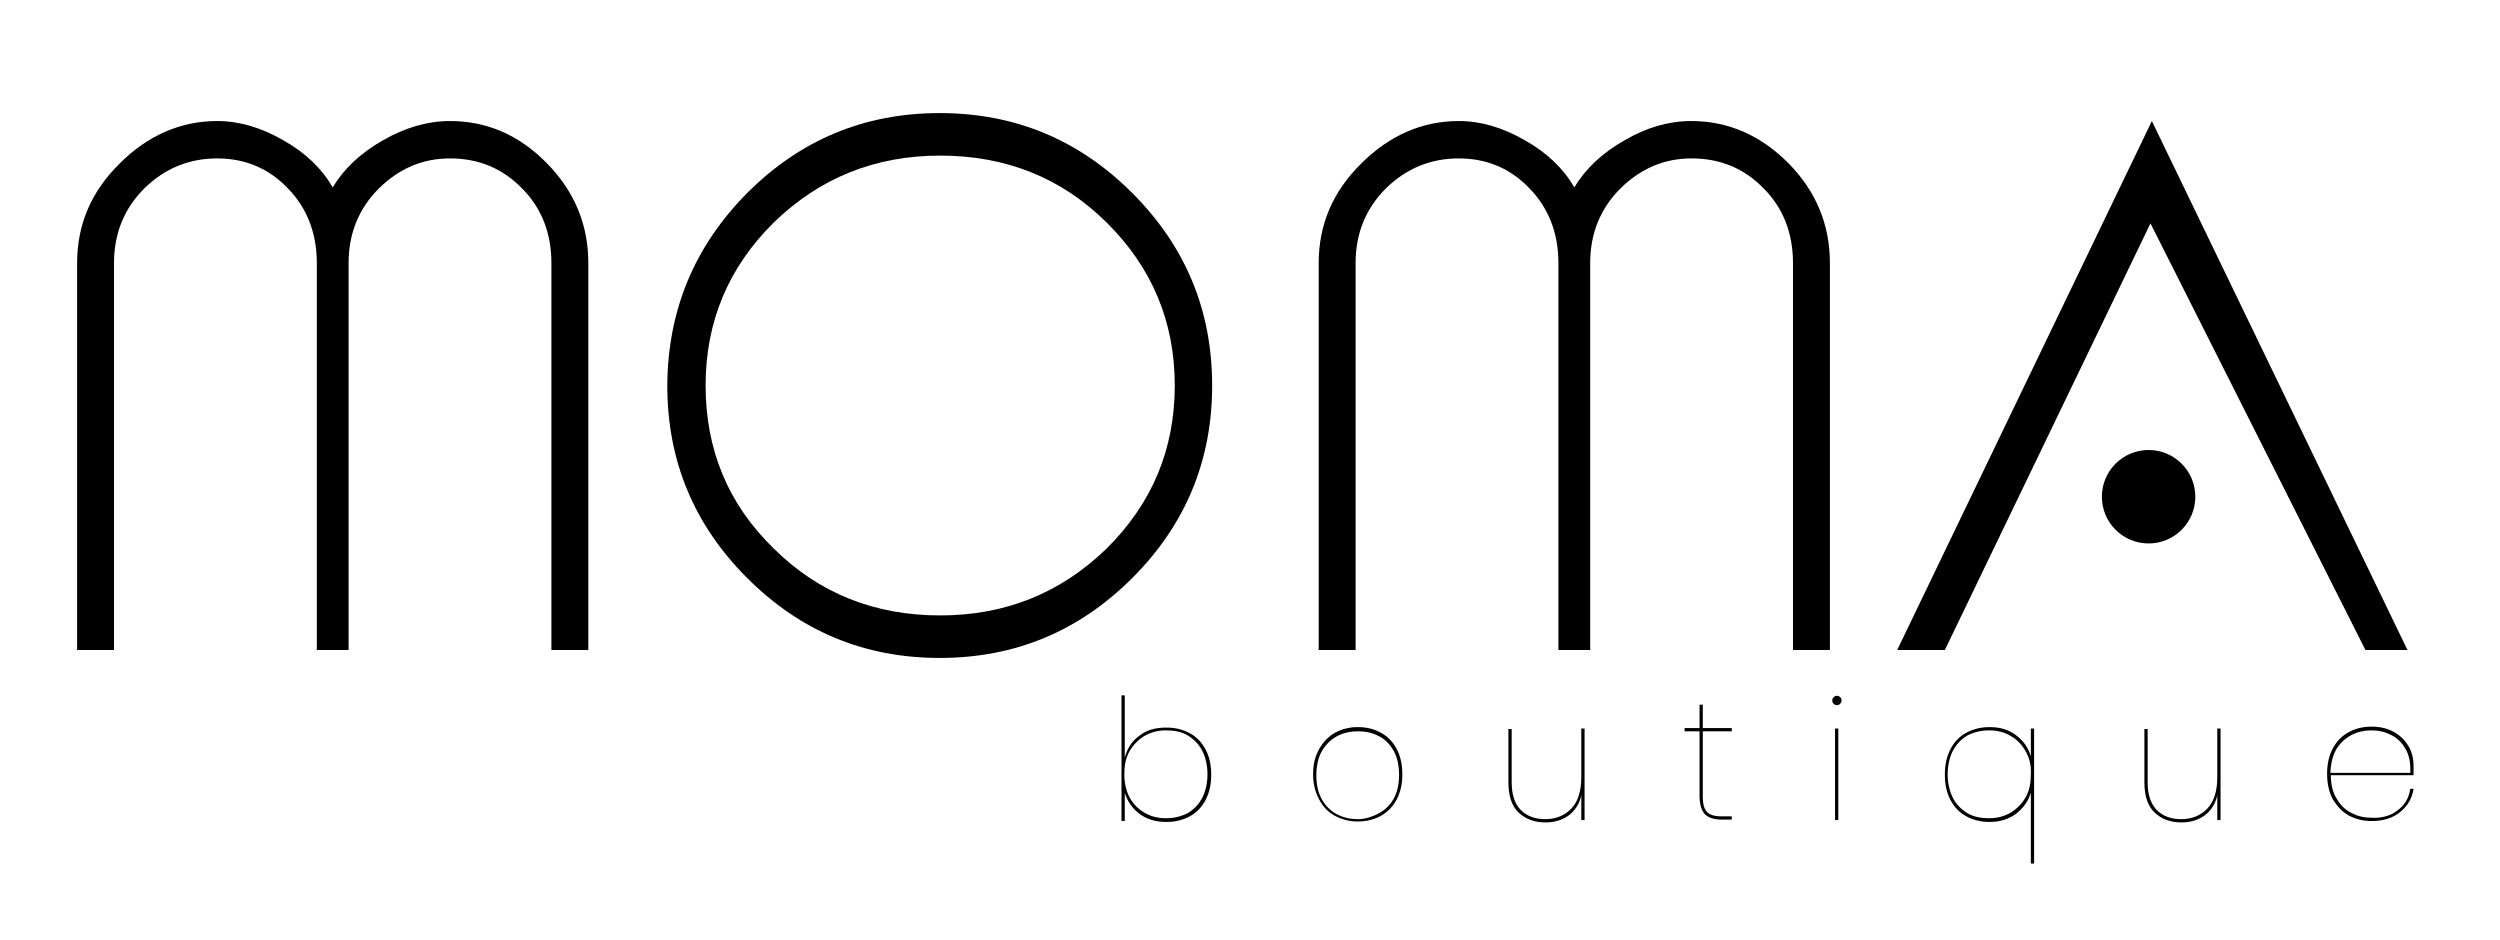 <?xml version="1.0" encoding="utf-8"?>
<!-- Generator: Adobe Illustrator 25.2.1, SVG Export Plug-In . SVG Version: 6.00 Build 0)  -->
<svg version="1.1" id="Livello_1" xmlns="http://www.w3.org/2000/svg" xmlns:xlink="http://www.w3.org/1999/xlink" x="0px" y="0px"
	 viewBox="0 0 535 201.1" style="enable-background:new 0 0 535 201.1;" xml:space="preserve">
<g>
	<path d="M96.3,25.9c7.9,0,14.8,3,20.7,9c5.9,6,8.9,13.1,8.9,21.4v82.8H118V56.3c0-6.4-2.1-11.8-6.3-16c-4.2-4.3-9.3-6.4-15.4-6.4
		c-5.8,0-10.8,2.1-15.2,6.4c-4.3,4.3-6.5,9.6-6.5,16v82.8h-6.8V56.3c0-6.4-2.1-11.8-6.2-16c-4.1-4.3-9.2-6.4-15.1-6.4
		c-6,0-11.2,2.1-15.6,6.4c-4.3,4.3-6.5,9.6-6.5,16v82.8h-7.9V56.3c0-8.2,3-15.3,9.1-21.3c6-6,13-9.1,20.9-9.1
		c4.7,0,9.4,1.4,14.1,4.1c4.8,2.7,8.3,6.1,10.6,10.1c2.4-4,6-7.4,10.8-10.1C86.7,27.3,91.5,25.9,96.3,25.9z"/>
	<path d="M159.9,41.3c11.4-11.4,25.1-17.1,41.2-17.1s29.8,5.7,41.2,17.1s17.1,25.1,17.1,41.2s-5.7,29.8-17.1,41.2
		c-11.4,11.4-25.1,17.1-41.2,17.1s-29.8-5.7-41.2-17.1s-17.1-25.1-17.1-41.2C142.9,66.4,148.6,52.7,159.9,41.3z M165.6,117.4
		c9.7,9.6,21.6,14.3,35.6,14.3s25.8-4.8,35.6-14.3c9.7-9.6,14.6-21.2,14.6-34.9s-4.9-25.3-14.6-34.9c-9.7-9.6-21.6-14.3-35.6-14.3
		s-25.8,4.8-35.6,14.3c-9.7,9.6-14.6,21.2-14.6,34.9S155.8,107.9,165.6,117.4z"/>
	<path d="M361.9,25.9c7.9,0,14.8,3,20.8,9c5.9,6,8.9,13.1,8.9,21.4v82.8h-7.9V56.3c0-6.4-2.1-11.8-6.3-16c-4.2-4.3-9.3-6.4-15.4-6.4
		c-5.8,0-10.8,2.1-15.2,6.4c-4.3,4.3-6.5,9.6-6.5,16v82.8h-6.8V56.3c0-6.4-2.1-11.8-6.2-16c-4.1-4.3-9.2-6.4-15.1-6.4
		c-6,0-11.2,2.1-15.6,6.4c-4.3,4.3-6.5,9.6-6.5,16v82.8h-7.9V56.3c0-8.2,3-15.3,9.1-21.3c6-6,13-9.1,20.9-9.1
		c4.7,0,9.4,1.4,14.1,4.1c4.8,2.7,8.3,6.1,10.6,10.1c2.4-4,6-7.4,10.8-10.1C352.3,27.3,357.1,25.9,361.9,25.9z"/>
	<path d="M506.2,139.1l-46-91.3l-44,91.3H406l54.5-113.2l54.7,113.2H506.2z"/>
</g>
<circle cx="459.8" cy="106.3" r="10"/>
<g>
	<path d="M243.9,157.4c1.5-1.2,3.4-1.7,5.7-1.7c1.9,0,3.5,0.4,5,1.2c1.5,0.8,2.6,2,3.4,3.5c0.8,1.5,1.2,3.3,1.2,5.4
		c0,2.1-0.4,3.8-1.2,5.4c-0.8,1.5-1.9,2.7-3.4,3.5s-3.1,1.2-5,1.2c-2.3,0-4.2-0.6-5.7-1.7c-1.6-1.2-2.6-2.7-3.2-4.5v6H240v-26.9h0.7
		v13.3C241.3,160,242.3,158.5,243.9,157.4z M257.3,160.7c-0.7-1.4-1.8-2.5-3.1-3.3s-2.9-1.1-4.7-1.1c-1.7,0-3.2,0.4-4.6,1.2
		c-1.3,0.8-2.4,1.9-3.2,3.3c-0.8,1.4-1.1,3.1-1.1,4.9c0,1.9,0.4,3.5,1.1,4.9c0.8,1.4,1.8,2.5,3.2,3.3c1.3,0.8,2.9,1.2,4.6,1.2
		c1.8,0,3.3-0.4,4.7-1.1c1.3-0.8,2.3-1.8,3.1-3.3c0.7-1.4,1.1-3.1,1.1-5C258.4,163.8,258,162.1,257.3,160.7z"/>
	<path d="M285.7,174.6c-1.5-0.8-2.6-2-3.4-3.5s-1.3-3.3-1.3-5.4c0-2.1,0.4-3.8,1.3-5.4s2-2.7,3.4-3.5c1.5-0.8,3.1-1.2,4.9-1.2
		s3.5,0.4,4.9,1.2c1.5,0.8,2.6,2,3.4,3.5s1.2,3.3,1.2,5.4c0,2.1-0.4,3.8-1.2,5.4c-0.8,1.5-2,2.7-3.4,3.5c-1.5,0.8-3.1,1.2-4.9,1.2
		S287.2,175.4,285.7,174.6z M295,174.1c1.3-0.7,2.4-1.7,3.2-3.1c0.8-1.4,1.2-3.1,1.2-5.2c0-2.1-0.4-3.8-1.2-5.2
		c-0.8-1.4-1.9-2.5-3.2-3.1c-1.3-0.7-2.8-1-4.4-1s-3,0.3-4.4,1c-1.3,0.7-2.4,1.7-3.3,3.2c-0.8,1.4-1.2,3.2-1.2,5.2
		c0,2.1,0.4,3.8,1.2,5.2c0.8,1.4,1.9,2.5,3.3,3.2s2.8,1,4.4,1S293.6,174.8,295,174.1z"/>
	<path d="M339.1,155.9v19.6h-0.7v-5.3c-0.4,1.9-1.4,3.3-2.7,4.3c-1.4,1-3,1.5-5,1.5c-2.3,0-4.2-0.7-5.7-2.1
		c-1.5-1.4-2.2-3.6-2.2-6.5V156h0.7v11.4c0,2.6,0.6,4.5,1.9,5.9c1.3,1.3,3,2,5.3,2s4.2-0.8,5.6-2.3s2.1-3.7,2.1-6.7v-10.4H339.1z"/>
	<path d="M364.4,156.6v13.7c0,1.2,0.1,2.1,0.4,2.7c0.3,0.6,0.7,1.1,1.3,1.3c0.6,0.3,1.4,0.4,2.4,0.4h2.1v0.7h-2.1
		c-1.7,0-2.9-0.4-3.7-1.2c-0.7-0.8-1.1-2.1-1.1-4v-13.7h-3.2v-0.7h3.2v-5h0.7v5h6.2v0.7h-6.2V156.6z"/>
	<path d="M392.4,150.6c-0.2-0.2-0.3-0.4-0.3-0.7s0.1-0.5,0.3-0.7s0.4-0.3,0.7-0.3c0.3,0,0.5,0.1,0.7,0.3s0.3,0.4,0.3,0.7
		s-0.1,0.5-0.3,0.7s-0.4,0.3-0.7,0.3C392.8,150.9,392.6,150.8,392.4,150.6z M393.4,155.9v19.6h-0.7v-19.6H393.4z"/>
	<path d="M417.4,160.3c0.8-1.5,1.9-2.7,3.4-3.5s3.1-1.2,5-1.2c2.3,0,4.2,0.6,5.7,1.8c1.6,1.2,2.6,2.7,3.1,4.5v-6h0.7v28.9h-0.7
		v-15.2c-0.5,1.8-1.6,3.3-3.1,4.5c-1.6,1.2-3.5,1.8-5.7,1.8c-1.9,0-3.5-0.4-5-1.2s-2.6-2-3.4-3.5s-1.2-3.3-1.2-5.4
		C416.2,163.6,416.6,161.9,417.4,160.3z M433.5,160.8c-0.8-1.4-1.8-2.5-3.2-3.3c-1.3-0.8-2.9-1.2-4.6-1.2c-1.8,0-3.3,0.4-4.7,1.1
		c-1.3,0.8-2.3,1.8-3.1,3.3c-0.7,1.4-1.1,3.1-1.1,5s0.4,3.6,1.1,5s1.8,2.5,3.1,3.3c1.3,0.8,2.9,1.1,4.7,1.1c1.7,0,3.2-0.4,4.6-1.2
		c1.3-0.8,2.4-1.9,3.2-3.3c0.8-1.4,1.1-3.1,1.1-4.9C434.7,163.8,434.3,162.2,433.5,160.8z"/>
	<path d="M475.2,155.9v19.6h-0.7v-5.3c-0.4,1.9-1.4,3.3-2.7,4.3c-1.4,1-3,1.5-5,1.5c-2.3,0-4.2-0.7-5.7-2.1
		c-1.5-1.4-2.2-3.6-2.2-6.5V156h0.7v11.4c0,2.6,0.6,4.5,1.9,5.9c1.3,1.3,3,2,5.3,2s4.2-0.8,5.6-2.3s2.1-3.7,2.1-6.7v-10.4H475.2z"/>
	<path d="M513.1,173.4c1.5-1.1,2.4-2.6,2.7-4.6h0.7c-0.3,2.1-1.3,3.7-2.9,5s-3.6,1.9-6.1,1.9c-1.8,0-3.4-0.4-4.9-1.2
		c-1.4-0.8-2.5-2-3.4-3.5c-0.8-1.5-1.2-3.3-1.2-5.4c0-2.1,0.4-3.9,1.2-5.4c0.8-1.5,1.9-2.7,3.4-3.5c1.4-0.8,3.1-1.2,4.9-1.2
		c1.9,0,3.5,0.4,4.9,1.2c1.4,0.8,2.4,1.9,3.1,3.1c0.7,1.3,1,2.6,1,4.1c0,0.9,0,1.5,0,2h-17.7c0,2,0.4,3.7,1.3,5.1
		c0.8,1.4,1.9,2.4,3.2,3c1.3,0.7,2.7,1,4.3,1C509.7,175.1,511.6,174.6,513.1,173.4z M503.2,157.3c-1.3,0.7-2.4,1.7-3.2,3
		c-0.8,1.4-1.2,3-1.3,5.1h17.1c0.1-2-0.2-3.7-1-5.1c-0.8-1.4-1.8-2.4-3.1-3c-1.3-0.7-2.7-1-4.3-1C506,156.3,504.5,156.6,503.2,157.3
		z"/>
</g>
</svg>
